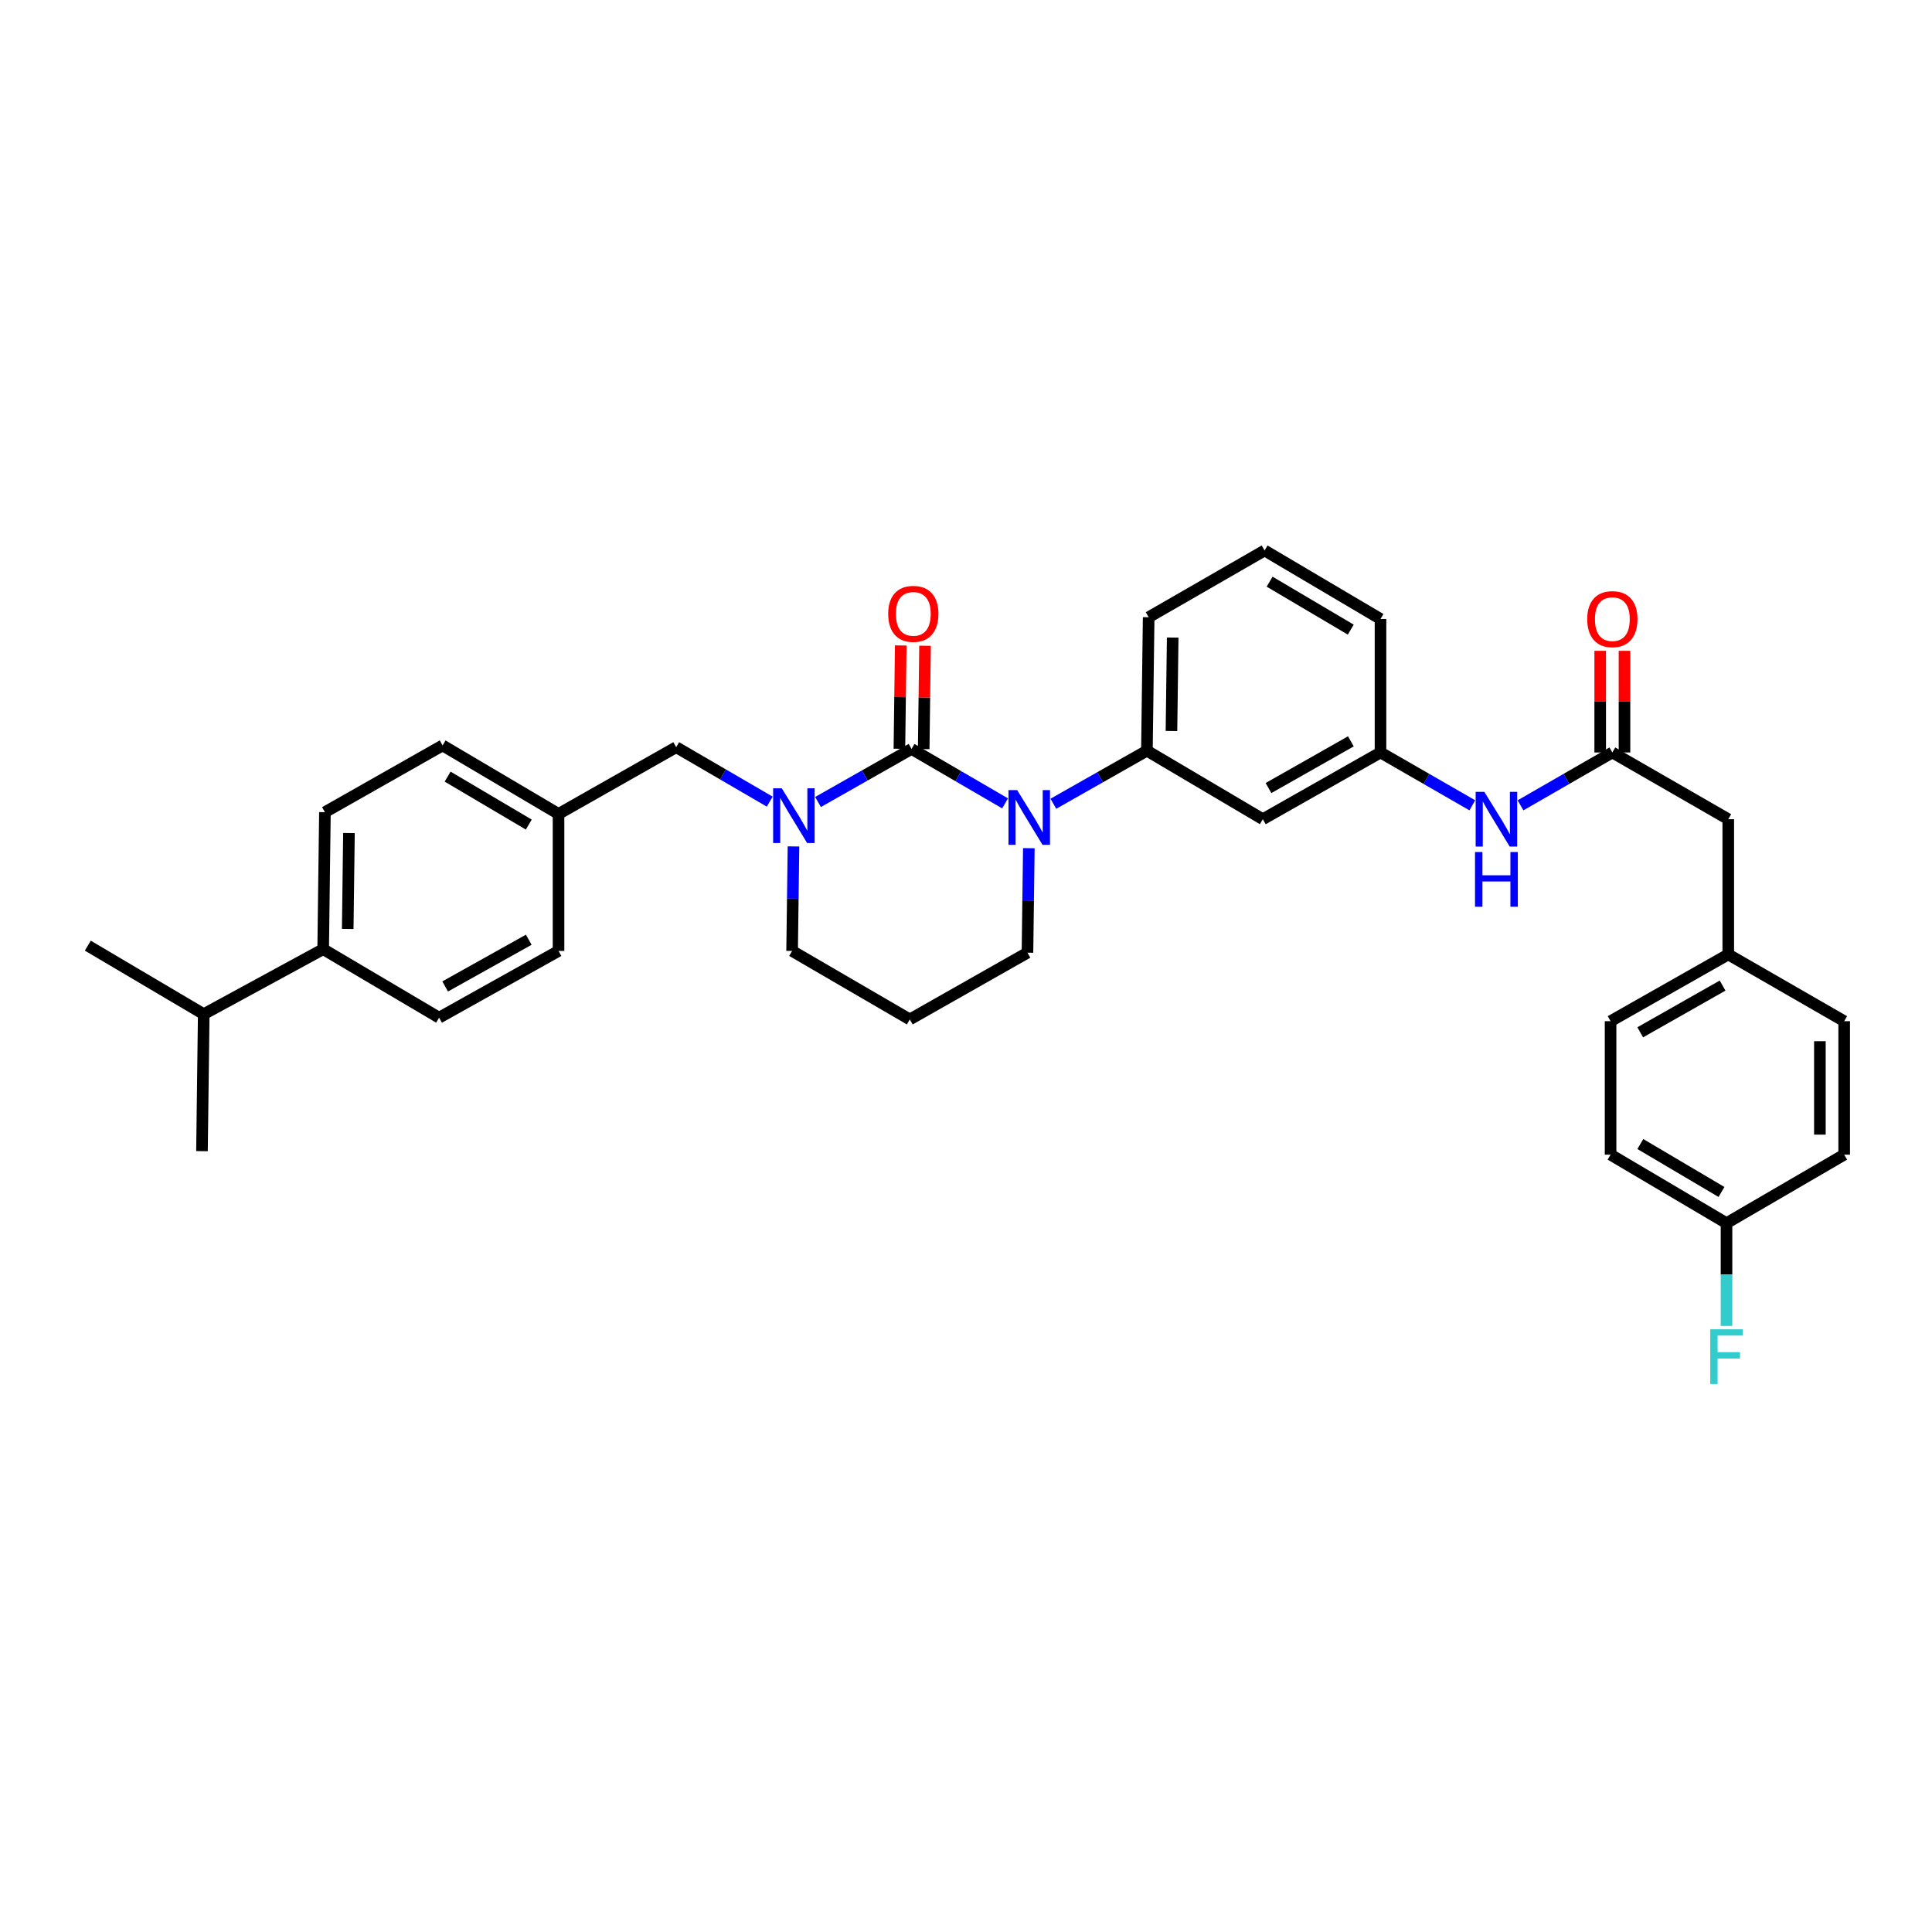 <?xml version='1.0' encoding='iso-8859-1'?>
<svg version='1.1' baseProfile='full'
              xmlns='http://www.w3.org/2000/svg'
                      xmlns:rdkit='http://www.rdkit.org/xml'
                      xmlns:xlink='http://www.w3.org/1999/xlink'
                  xml:space='preserve'
width='1000px' height='1000px' viewBox='0 0 1000 1000'>
<!-- END OF HEADER -->
<rect style='opacity:1.0;fill:#FFFFFF;stroke:none' width='1000' height='1000' x='0' y='0'> </rect>
<path class='bond-0' d='M 894.548,424.016 L 894.548,494.018' style='fill:none;fill-rule:evenodd;stroke:#000000;stroke-width:6px;stroke-linecap:butt;stroke-linejoin:miter;stroke-opacity:1' />
<path class='bond-1' d='M 894.548,424.016 L 834.55,389.476' style='fill:none;fill-rule:evenodd;stroke:#000000;stroke-width:6px;stroke-linecap:butt;stroke-linejoin:miter;stroke-opacity:1' />
<path class='bond-2' d='M 787.016,416.837 L 810.783,403.156' style='fill:none;fill-rule:evenodd;stroke:#0000FF;stroke-width:6px;stroke-linecap:butt;stroke-linejoin:miter;stroke-opacity:1' />
<path class='bond-2' d='M 810.783,403.156 L 834.55,389.476' style='fill:none;fill-rule:evenodd;stroke:#000000;stroke-width:6px;stroke-linecap:butt;stroke-linejoin:miter;stroke-opacity:1' />
<path class='bond-3' d='M 762.074,416.836 L 738.311,403.156' style='fill:none;fill-rule:evenodd;stroke:#0000FF;stroke-width:6px;stroke-linecap:butt;stroke-linejoin:miter;stroke-opacity:1' />
<path class='bond-3' d='M 738.311,403.156 L 714.547,389.476' style='fill:none;fill-rule:evenodd;stroke:#000000;stroke-width:6px;stroke-linecap:butt;stroke-linejoin:miter;stroke-opacity:1' />
<path class='bond-4' d='M 840.837,389.476 L 840.837,363.172' style='fill:none;fill-rule:evenodd;stroke:#000000;stroke-width:6px;stroke-linecap:butt;stroke-linejoin:miter;stroke-opacity:1' />
<path class='bond-4' d='M 840.837,363.172 L 840.837,336.869' style='fill:none;fill-rule:evenodd;stroke:#FF0000;stroke-width:6px;stroke-linecap:butt;stroke-linejoin:miter;stroke-opacity:1' />
<path class='bond-4' d='M 828.262,389.476 L 828.262,363.172' style='fill:none;fill-rule:evenodd;stroke:#000000;stroke-width:6px;stroke-linecap:butt;stroke-linejoin:miter;stroke-opacity:1' />
<path class='bond-4' d='M 828.262,363.172 L 828.262,336.869' style='fill:none;fill-rule:evenodd;stroke:#FF0000;stroke-width:6px;stroke-linecap:butt;stroke-linejoin:miter;stroke-opacity:1' />
<path class='bond-5' d='M 894.548,494.018 L 833.635,528.565' style='fill:none;fill-rule:evenodd;stroke:#000000;stroke-width:6px;stroke-linecap:butt;stroke-linejoin:miter;stroke-opacity:1' />
<path class='bond-5' d='M 891.614,510.138 L 848.975,534.321' style='fill:none;fill-rule:evenodd;stroke:#000000;stroke-width:6px;stroke-linecap:butt;stroke-linejoin:miter;stroke-opacity:1' />
<path class='bond-6' d='M 894.548,494.018 L 954.545,528.565' style='fill:none;fill-rule:evenodd;stroke:#000000;stroke-width:6px;stroke-linecap:butt;stroke-linejoin:miter;stroke-opacity:1' />
<path class='bond-7' d='M 471.818,387.652 L 447.61,401.383' style='fill:none;fill-rule:evenodd;stroke:#000000;stroke-width:6px;stroke-linecap:butt;stroke-linejoin:miter;stroke-opacity:1' />
<path class='bond-7' d='M 447.61,401.383 L 423.402,415.114' style='fill:none;fill-rule:evenodd;stroke:#0000FF;stroke-width:6px;stroke-linecap:butt;stroke-linejoin:miter;stroke-opacity:1' />
<path class='bond-8' d='M 471.818,387.652 L 496.023,401.741' style='fill:none;fill-rule:evenodd;stroke:#000000;stroke-width:6px;stroke-linecap:butt;stroke-linejoin:miter;stroke-opacity:1' />
<path class='bond-8' d='M 496.023,401.741 L 520.229,415.831' style='fill:none;fill-rule:evenodd;stroke:#0000FF;stroke-width:6px;stroke-linecap:butt;stroke-linejoin:miter;stroke-opacity:1' />
<path class='bond-9' d='M 478.105,387.734 L 478.452,360.991' style='fill:none;fill-rule:evenodd;stroke:#000000;stroke-width:6px;stroke-linecap:butt;stroke-linejoin:miter;stroke-opacity:1' />
<path class='bond-9' d='M 478.452,360.991 L 478.799,334.249' style='fill:none;fill-rule:evenodd;stroke:#FF0000;stroke-width:6px;stroke-linecap:butt;stroke-linejoin:miter;stroke-opacity:1' />
<path class='bond-9' d='M 465.53,387.571 L 465.877,360.828' style='fill:none;fill-rule:evenodd;stroke:#000000;stroke-width:6px;stroke-linecap:butt;stroke-linejoin:miter;stroke-opacity:1' />
<path class='bond-9' d='M 465.877,360.828 L 466.224,334.086' style='fill:none;fill-rule:evenodd;stroke:#FF0000;stroke-width:6px;stroke-linecap:butt;stroke-linejoin:miter;stroke-opacity:1' />
<path class='bond-10' d='M 410.704,438.109 L 410.35,465.155' style='fill:none;fill-rule:evenodd;stroke:#0000FF;stroke-width:6px;stroke-linecap:butt;stroke-linejoin:miter;stroke-opacity:1' />
<path class='bond-10' d='M 410.35,465.155 L 409.996,492.201' style='fill:none;fill-rule:evenodd;stroke:#000000;stroke-width:6px;stroke-linecap:butt;stroke-linejoin:miter;stroke-opacity:1' />
<path class='bond-11' d='M 398.41,414.922 L 374.204,400.833' style='fill:none;fill-rule:evenodd;stroke:#0000FF;stroke-width:6px;stroke-linecap:butt;stroke-linejoin:miter;stroke-opacity:1' />
<path class='bond-11' d='M 374.204,400.833 L 349.999,386.744' style='fill:none;fill-rule:evenodd;stroke:#000000;stroke-width:6px;stroke-linecap:butt;stroke-linejoin:miter;stroke-opacity:1' />
<path class='bond-12' d='M 409.996,492.201 L 470.909,527.656' style='fill:none;fill-rule:evenodd;stroke:#000000;stroke-width:6px;stroke-linecap:butt;stroke-linejoin:miter;stroke-opacity:1' />
<path class='bond-13' d='M 470.909,527.656 L 531.815,493.11' style='fill:none;fill-rule:evenodd;stroke:#000000;stroke-width:6px;stroke-linecap:butt;stroke-linejoin:miter;stroke-opacity:1' />
<path class='bond-14' d='M 531.815,493.11 L 532.169,466.064' style='fill:none;fill-rule:evenodd;stroke:#000000;stroke-width:6px;stroke-linecap:butt;stroke-linejoin:miter;stroke-opacity:1' />
<path class='bond-14' d='M 532.169,466.064 L 532.523,439.018' style='fill:none;fill-rule:evenodd;stroke:#0000FF;stroke-width:6px;stroke-linecap:butt;stroke-linejoin:miter;stroke-opacity:1' />
<path class='bond-15' d='M 545.221,416.023 L 569.429,402.292' style='fill:none;fill-rule:evenodd;stroke:#0000FF;stroke-width:6px;stroke-linecap:butt;stroke-linejoin:miter;stroke-opacity:1' />
<path class='bond-15' d='M 569.429,402.292 L 593.637,388.561' style='fill:none;fill-rule:evenodd;stroke:#000000;stroke-width:6px;stroke-linecap:butt;stroke-linejoin:miter;stroke-opacity:1' />
<path class='bond-16' d='M 168.182,420.383 L 167.274,491.293' style='fill:none;fill-rule:evenodd;stroke:#000000;stroke-width:6px;stroke-linecap:butt;stroke-linejoin:miter;stroke-opacity:1' />
<path class='bond-16' d='M 180.62,431.18 L 179.984,480.818' style='fill:none;fill-rule:evenodd;stroke:#000000;stroke-width:6px;stroke-linecap:butt;stroke-linejoin:miter;stroke-opacity:1' />
<path class='bond-17' d='M 168.182,420.383 L 229.088,385.836' style='fill:none;fill-rule:evenodd;stroke:#000000;stroke-width:6px;stroke-linecap:butt;stroke-linejoin:miter;stroke-opacity:1' />
<path class='bond-18' d='M 167.274,491.293 L 227.271,526.748' style='fill:none;fill-rule:evenodd;stroke:#000000;stroke-width:6px;stroke-linecap:butt;stroke-linejoin:miter;stroke-opacity:1' />
<path class='bond-19' d='M 167.274,491.293 L 105.452,524.925' style='fill:none;fill-rule:evenodd;stroke:#000000;stroke-width:6px;stroke-linecap:butt;stroke-linejoin:miter;stroke-opacity:1' />
<path class='bond-20' d='M 714.547,320.382 L 654.55,284.927' style='fill:none;fill-rule:evenodd;stroke:#000000;stroke-width:6px;stroke-linecap:butt;stroke-linejoin:miter;stroke-opacity:1' />
<path class='bond-20' d='M 699.15,325.89 L 657.152,301.071' style='fill:none;fill-rule:evenodd;stroke:#000000;stroke-width:6px;stroke-linecap:butt;stroke-linejoin:miter;stroke-opacity:1' />
<path class='bond-21' d='M 714.547,320.382 L 714.547,389.476' style='fill:none;fill-rule:evenodd;stroke:#000000;stroke-width:6px;stroke-linecap:butt;stroke-linejoin:miter;stroke-opacity:1' />
<path class='bond-22' d='M 654.55,284.927 L 594.545,319.474' style='fill:none;fill-rule:evenodd;stroke:#000000;stroke-width:6px;stroke-linecap:butt;stroke-linejoin:miter;stroke-opacity:1' />
<path class='bond-23' d='M 594.545,319.474 L 593.637,388.561' style='fill:none;fill-rule:evenodd;stroke:#000000;stroke-width:6px;stroke-linecap:butt;stroke-linejoin:miter;stroke-opacity:1' />
<path class='bond-23' d='M 606.983,330.002 L 606.347,378.363' style='fill:none;fill-rule:evenodd;stroke:#000000;stroke-width:6px;stroke-linecap:butt;stroke-linejoin:miter;stroke-opacity:1' />
<path class='bond-24' d='M 593.637,388.561 L 653.634,424.016' style='fill:none;fill-rule:evenodd;stroke:#000000;stroke-width:6px;stroke-linecap:butt;stroke-linejoin:miter;stroke-opacity:1' />
<path class='bond-25' d='M 653.634,424.016 L 714.547,389.476' style='fill:none;fill-rule:evenodd;stroke:#000000;stroke-width:6px;stroke-linecap:butt;stroke-linejoin:miter;stroke-opacity:1' />
<path class='bond-25' d='M 656.568,407.896 L 699.208,383.718' style='fill:none;fill-rule:evenodd;stroke:#000000;stroke-width:6px;stroke-linecap:butt;stroke-linejoin:miter;stroke-opacity:1' />
<path class='bond-26' d='M 227.271,526.748 L 289.093,492.201' style='fill:none;fill-rule:evenodd;stroke:#000000;stroke-width:6px;stroke-linecap:butt;stroke-linejoin:miter;stroke-opacity:1' />
<path class='bond-26' d='M 230.41,510.589 L 273.685,486.406' style='fill:none;fill-rule:evenodd;stroke:#000000;stroke-width:6px;stroke-linecap:butt;stroke-linejoin:miter;stroke-opacity:1' />
<path class='bond-27' d='M 289.093,492.201 L 289.093,421.291' style='fill:none;fill-rule:evenodd;stroke:#000000;stroke-width:6px;stroke-linecap:butt;stroke-linejoin:miter;stroke-opacity:1' />
<path class='bond-28' d='M 289.093,421.291 L 229.088,385.836' style='fill:none;fill-rule:evenodd;stroke:#000000;stroke-width:6px;stroke-linecap:butt;stroke-linejoin:miter;stroke-opacity:1' />
<path class='bond-28' d='M 273.695,426.799 L 231.691,401.981' style='fill:none;fill-rule:evenodd;stroke:#000000;stroke-width:6px;stroke-linecap:butt;stroke-linejoin:miter;stroke-opacity:1' />
<path class='bond-29' d='M 289.093,421.291 L 349.999,386.744' style='fill:none;fill-rule:evenodd;stroke:#000000;stroke-width:6px;stroke-linecap:butt;stroke-linejoin:miter;stroke-opacity:1' />
<path class='bond-30' d='M 105.452,524.925 L 45.455,489.47' style='fill:none;fill-rule:evenodd;stroke:#000000;stroke-width:6px;stroke-linecap:butt;stroke-linejoin:miter;stroke-opacity:1' />
<path class='bond-31' d='M 105.452,524.925 L 104.544,595.835' style='fill:none;fill-rule:evenodd;stroke:#000000;stroke-width:6px;stroke-linecap:butt;stroke-linejoin:miter;stroke-opacity:1' />
<path class='bond-32' d='M 833.635,528.565 L 833.635,597.652' style='fill:none;fill-rule:evenodd;stroke:#000000;stroke-width:6px;stroke-linecap:butt;stroke-linejoin:miter;stroke-opacity:1' />
<path class='bond-33' d='M 833.635,597.652 L 893.639,633.107' style='fill:none;fill-rule:evenodd;stroke:#000000;stroke-width:6px;stroke-linecap:butt;stroke-linejoin:miter;stroke-opacity:1' />
<path class='bond-33' d='M 849.032,592.143 L 891.036,616.962' style='fill:none;fill-rule:evenodd;stroke:#000000;stroke-width:6px;stroke-linecap:butt;stroke-linejoin:miter;stroke-opacity:1' />
<path class='bond-34' d='M 893.639,633.107 L 954.545,597.652' style='fill:none;fill-rule:evenodd;stroke:#000000;stroke-width:6px;stroke-linecap:butt;stroke-linejoin:miter;stroke-opacity:1' />
<path class='bond-35' d='M 893.639,633.107 L 893.639,659.71' style='fill:none;fill-rule:evenodd;stroke:#000000;stroke-width:6px;stroke-linecap:butt;stroke-linejoin:miter;stroke-opacity:1' />
<path class='bond-35' d='M 893.639,659.71 L 893.639,686.313' style='fill:none;fill-rule:evenodd;stroke:#33CCCC;stroke-width:6px;stroke-linecap:butt;stroke-linejoin:miter;stroke-opacity:1' />
<path class='bond-36' d='M 954.545,597.652 L 954.545,528.565' style='fill:none;fill-rule:evenodd;stroke:#000000;stroke-width:6px;stroke-linecap:butt;stroke-linejoin:miter;stroke-opacity:1' />
<path class='bond-36' d='M 941.97,587.289 L 941.97,538.928' style='fill:none;fill-rule:evenodd;stroke:#000000;stroke-width:6px;stroke-linecap:butt;stroke-linejoin:miter;stroke-opacity:1' />
<path  class='atom-1' d='M 768.285 409.856
L 777.565 424.856
Q 778.485 426.336, 779.965 429.016
Q 781.445 431.696, 781.525 431.856
L 781.525 409.856
L 785.285 409.856
L 785.285 438.176
L 781.405 438.176
L 771.445 421.776
Q 770.285 419.856, 769.045 417.656
Q 767.845 415.456, 767.485 414.776
L 767.485 438.176
L 763.805 438.176
L 763.805 409.856
L 768.285 409.856
' fill='#0000FF'/>
<path  class='atom-1' d='M 763.465 441.008
L 767.305 441.008
L 767.305 453.048
L 781.785 453.048
L 781.785 441.008
L 785.625 441.008
L 785.625 469.328
L 781.785 469.328
L 781.785 456.248
L 767.305 456.248
L 767.305 469.328
L 763.465 469.328
L 763.465 441.008
' fill='#0000FF'/>
<path  class='atom-3' d='M 821.55 320.462
Q 821.55 313.662, 824.91 309.862
Q 828.27 306.062, 834.55 306.062
Q 840.83 306.062, 844.19 309.862
Q 847.55 313.662, 847.55 320.462
Q 847.55 327.342, 844.15 331.262
Q 840.75 335.142, 834.55 335.142
Q 828.31 335.142, 824.91 331.262
Q 821.55 327.382, 821.55 320.462
M 834.55 331.942
Q 838.87 331.942, 841.19 329.062
Q 843.55 326.142, 843.55 320.462
Q 843.55 314.902, 841.19 312.102
Q 838.87 309.262, 834.55 309.262
Q 830.23 309.262, 827.87 312.062
Q 825.55 314.862, 825.55 320.462
Q 825.55 326.182, 827.87 329.062
Q 830.23 331.942, 834.55 331.942
' fill='#FF0000'/>
<path  class='atom-6' d='M 404.652 408.039
L 413.932 423.039
Q 414.852 424.519, 416.332 427.199
Q 417.812 429.879, 417.892 430.039
L 417.892 408.039
L 421.652 408.039
L 421.652 436.359
L 417.772 436.359
L 407.812 419.959
Q 406.652 418.039, 405.412 415.839
Q 404.212 413.639, 403.852 412.959
L 403.852 436.359
L 400.172 436.359
L 400.172 408.039
L 404.652 408.039
' fill='#0000FF'/>
<path  class='atom-10' d='M 526.471 408.947
L 535.751 423.947
Q 536.671 425.427, 538.151 428.107
Q 539.631 430.787, 539.711 430.947
L 539.711 408.947
L 543.471 408.947
L 543.471 437.267
L 539.591 437.267
L 529.631 420.867
Q 528.471 418.947, 527.231 416.747
Q 526.031 414.547, 525.671 413.867
L 525.671 437.267
L 521.991 437.267
L 521.991 408.947
L 526.471 408.947
' fill='#0000FF'/>
<path  class='atom-12' d='M 459.726 317.737
Q 459.726 310.937, 463.086 307.137
Q 466.446 303.337, 472.726 303.337
Q 479.006 303.337, 482.366 307.137
Q 485.726 310.937, 485.726 317.737
Q 485.726 324.617, 482.326 328.537
Q 478.926 332.417, 472.726 332.417
Q 466.486 332.417, 463.086 328.537
Q 459.726 324.657, 459.726 317.737
M 472.726 329.217
Q 477.046 329.217, 479.366 326.337
Q 481.726 323.417, 481.726 317.737
Q 481.726 312.177, 479.366 309.377
Q 477.046 306.537, 472.726 306.537
Q 468.406 306.537, 466.046 309.337
Q 463.726 312.137, 463.726 317.737
Q 463.726 323.457, 466.046 326.337
Q 468.406 329.217, 472.726 329.217
' fill='#FF0000'/>
<path  class='atom-33' d='M 885.219 688.041
L 902.059 688.041
L 902.059 691.281
L 889.019 691.281
L 889.019 699.881
L 900.619 699.881
L 900.619 703.161
L 889.019 703.161
L 889.019 716.361
L 885.219 716.361
L 885.219 688.041
' fill='#33CCCC'/>
</svg>
